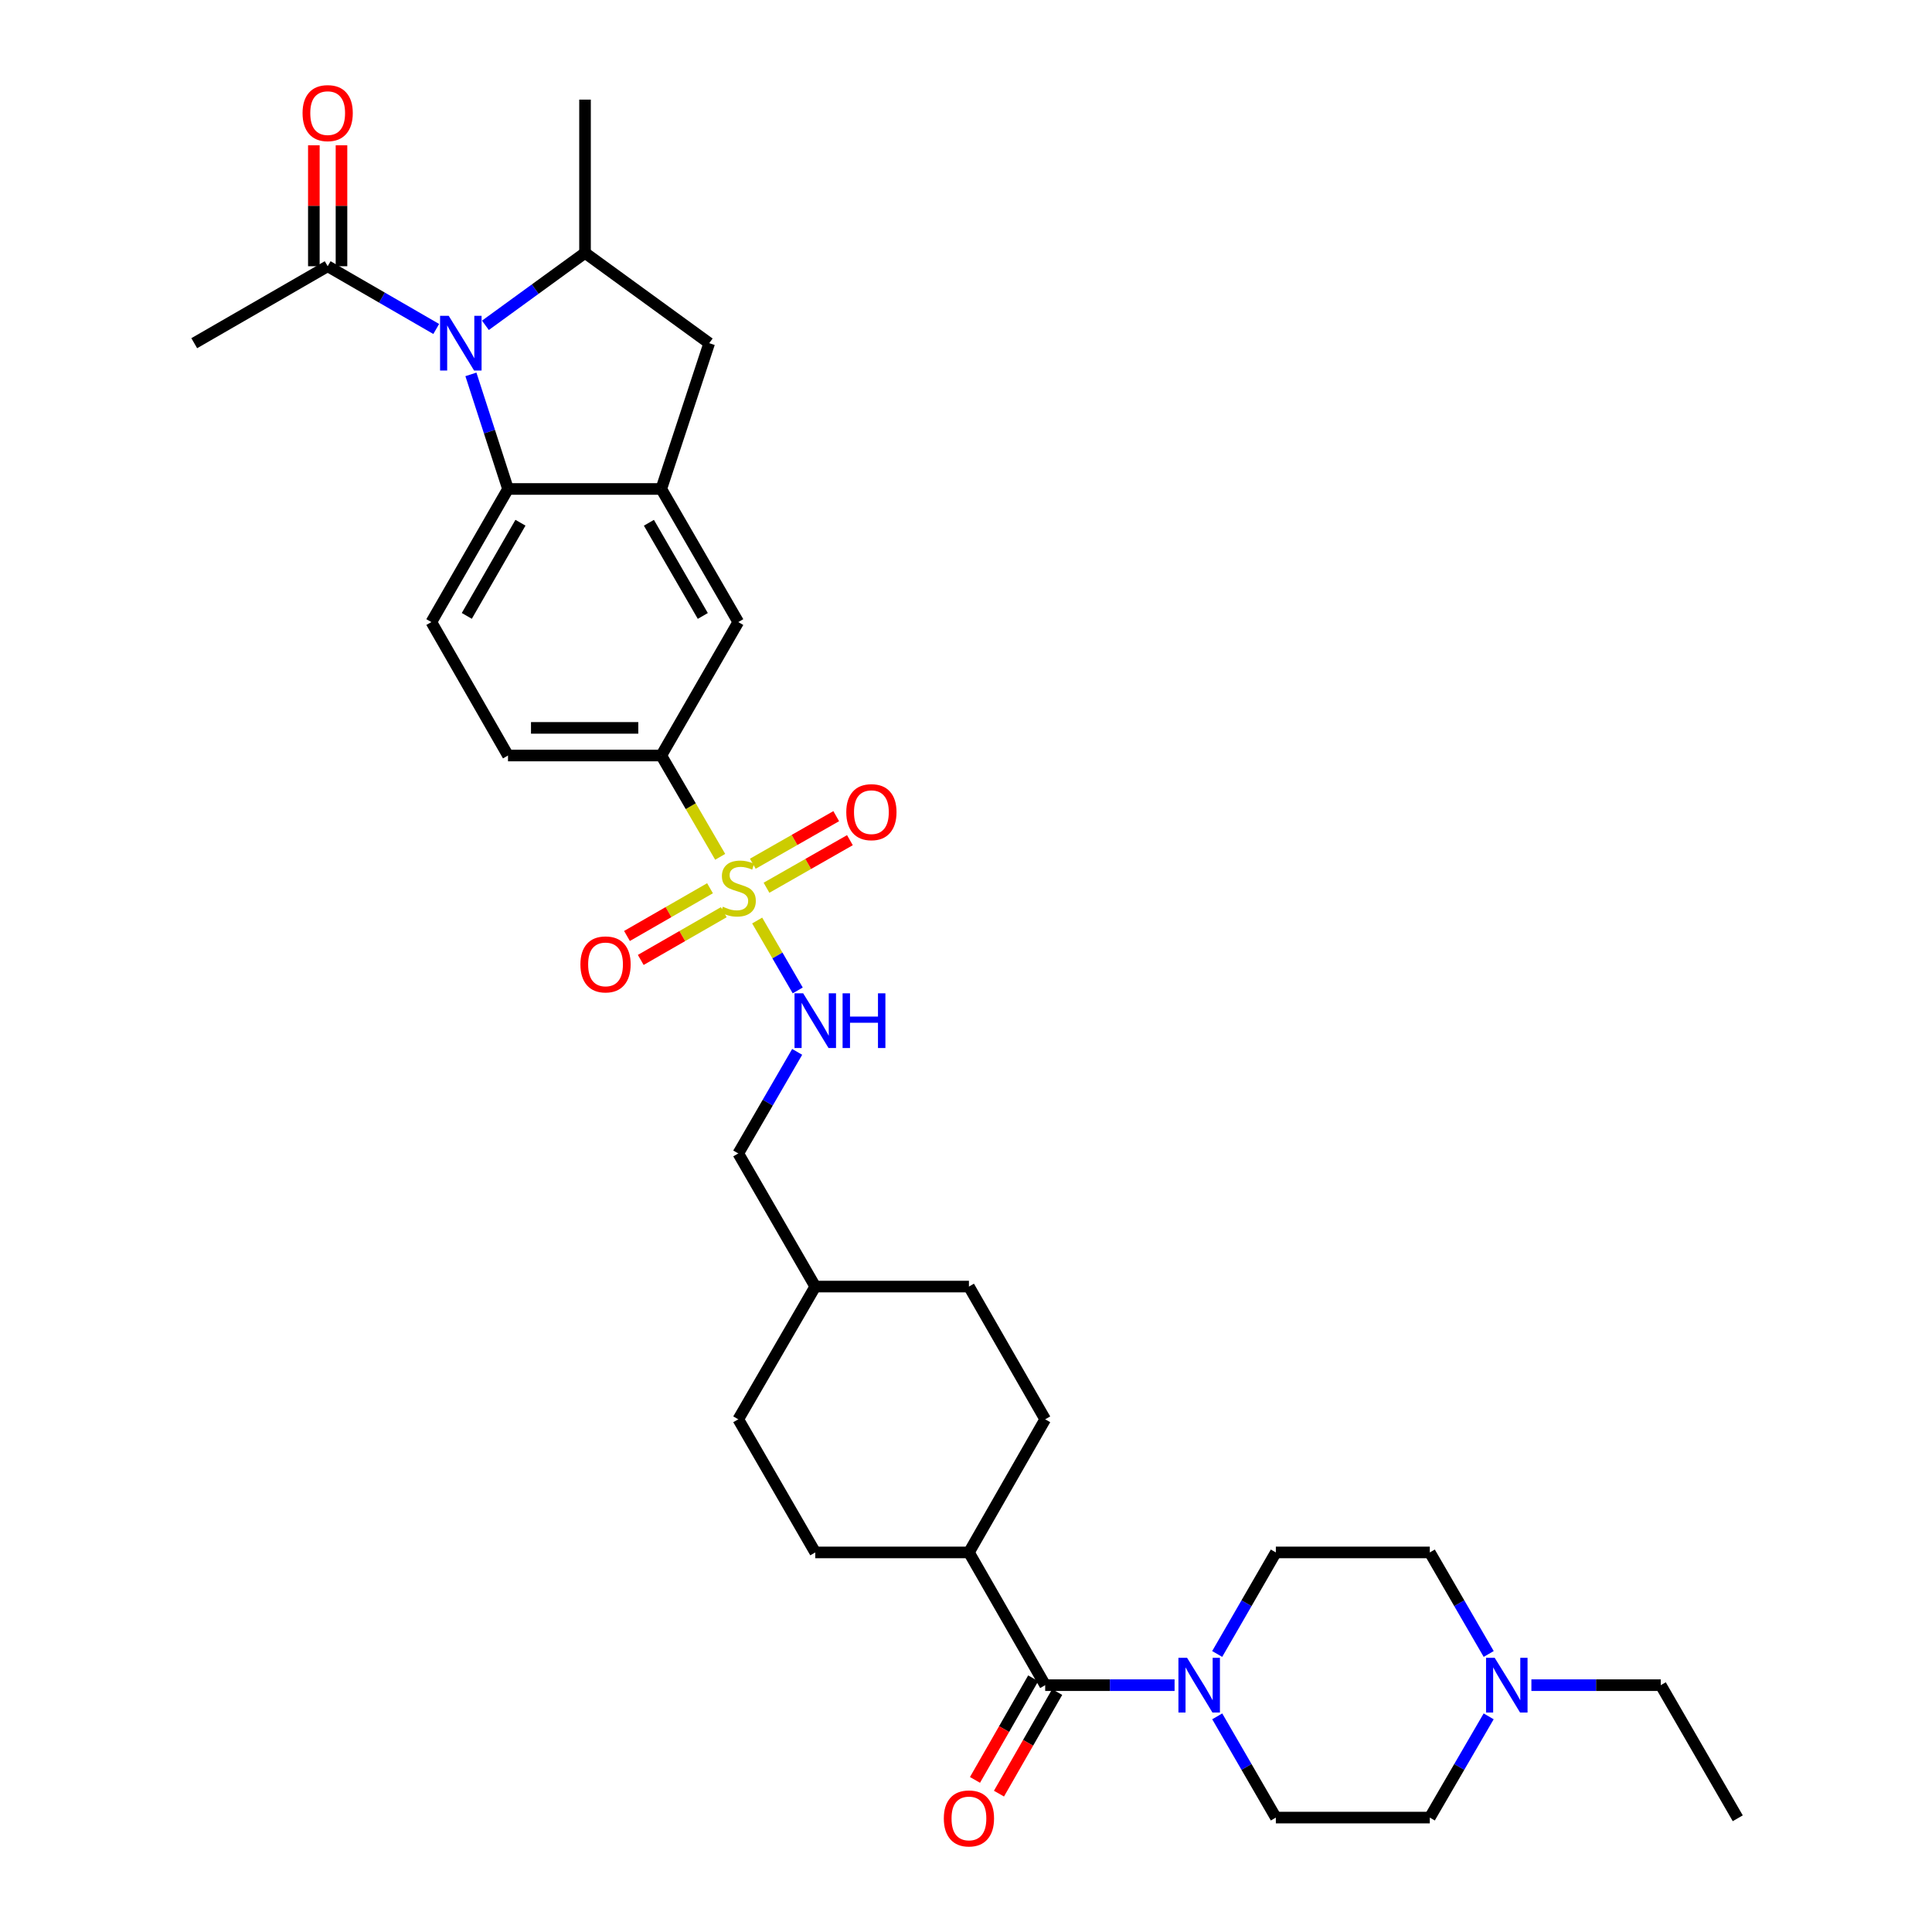 <?xml version='1.0' encoding='iso-8859-1'?>
<svg version='1.1' baseProfile='full'
              xmlns='http://www.w3.org/2000/svg'
                      xmlns:rdkit='http://www.rdkit.org/xml'
                      xmlns:xlink='http://www.w3.org/1999/xlink'
                  xml:space='preserve'
width='1000px' height='1000px' viewBox='0 0 1000 1000'>
<!-- END OF HEADER -->
<rect style='opacity:1.0;fill:#FFFFFF;stroke:none' width='1000' height='1000' x='0' y='0'> </rect>
<path class='bond-6' d='M 372.767,443.493 L 357.523,417.275' style='fill:none;fill-rule:evenodd;stroke:#CCCC00;stroke-width:6px;stroke-linecap:butt;stroke-linejoin:miter;stroke-opacity:1' />
<path class='bond-6' d='M 357.523,417.275 L 342.278,391.057' style='fill:none;fill-rule:evenodd;stroke:#000000;stroke-width:6px;stroke-linecap:butt;stroke-linejoin:miter;stroke-opacity:1' />
<path class='bond-8' d='M 391.913,476.461 L 402.406,494.551' style='fill:none;fill-rule:evenodd;stroke:#CCCC00;stroke-width:6px;stroke-linecap:butt;stroke-linejoin:miter;stroke-opacity:1' />
<path class='bond-8' d='M 402.406,494.551 L 412.899,512.642' style='fill:none;fill-rule:evenodd;stroke:#0000FF;stroke-width:6px;stroke-linecap:butt;stroke-linejoin:miter;stroke-opacity:1' />
<path class='bond-13' d='M 367.505,459.753 L 346.014,472.107' style='fill:none;fill-rule:evenodd;stroke:#CCCC00;stroke-width:6px;stroke-linecap:butt;stroke-linejoin:miter;stroke-opacity:1' />
<path class='bond-13' d='M 346.014,472.107 L 324.523,484.46' style='fill:none;fill-rule:evenodd;stroke:#FF0000;stroke-width:6px;stroke-linecap:butt;stroke-linejoin:miter;stroke-opacity:1' />
<path class='bond-13' d='M 374.633,472.154 L 353.142,484.507' style='fill:none;fill-rule:evenodd;stroke:#CCCC00;stroke-width:6px;stroke-linecap:butt;stroke-linejoin:miter;stroke-opacity:1' />
<path class='bond-13' d='M 353.142,484.507 L 331.651,496.861' style='fill:none;fill-rule:evenodd;stroke:#FF0000;stroke-width:6px;stroke-linecap:butt;stroke-linejoin:miter;stroke-opacity:1' />
<path class='bond-14' d='M 396.737,459.497 L 418.325,447.183' style='fill:none;fill-rule:evenodd;stroke:#CCCC00;stroke-width:6px;stroke-linecap:butt;stroke-linejoin:miter;stroke-opacity:1' />
<path class='bond-14' d='M 418.325,447.183 L 439.913,434.869' style='fill:none;fill-rule:evenodd;stroke:#FF0000;stroke-width:6px;stroke-linecap:butt;stroke-linejoin:miter;stroke-opacity:1' />
<path class='bond-14' d='M 389.65,447.072 L 411.238,434.758' style='fill:none;fill-rule:evenodd;stroke:#CCCC00;stroke-width:6px;stroke-linecap:butt;stroke-linejoin:miter;stroke-opacity:1' />
<path class='bond-14' d='M 411.238,434.758 L 432.826,422.444' style='fill:none;fill-rule:evenodd;stroke:#FF0000;stroke-width:6px;stroke-linecap:butt;stroke-linejoin:miter;stroke-opacity:1' />
<path class='bond-0' d='M 243.746,193.781 L 253.343,223.435' style='fill:none;fill-rule:evenodd;stroke:#0000FF;stroke-width:6px;stroke-linecap:butt;stroke-linejoin:miter;stroke-opacity:1' />
<path class='bond-0' d='M 253.343,223.435 L 262.941,253.09' style='fill:none;fill-rule:evenodd;stroke:#000000;stroke-width:6px;stroke-linecap:butt;stroke-linejoin:miter;stroke-opacity:1' />
<path class='bond-7' d='M 225.791,170.28 L 197.696,154.041' style='fill:none;fill-rule:evenodd;stroke:#0000FF;stroke-width:6px;stroke-linecap:butt;stroke-linejoin:miter;stroke-opacity:1' />
<path class='bond-7' d='M 197.696,154.041 L 169.601,137.802' style='fill:none;fill-rule:evenodd;stroke:#000000;stroke-width:6px;stroke-linecap:butt;stroke-linejoin:miter;stroke-opacity:1' />
<path class='bond-35' d='M 251.248,168.385 L 277.028,149.641' style='fill:none;fill-rule:evenodd;stroke:#0000FF;stroke-width:6px;stroke-linecap:butt;stroke-linejoin:miter;stroke-opacity:1' />
<path class='bond-35' d='M 277.028,149.641 L 302.808,130.897' style='fill:none;fill-rule:evenodd;stroke:#000000;stroke-width:6px;stroke-linecap:butt;stroke-linejoin:miter;stroke-opacity:1' />
<path class='bond-1' d='M 262.941,253.09 L 223.272,321.986' style='fill:none;fill-rule:evenodd;stroke:#000000;stroke-width:6px;stroke-linecap:butt;stroke-linejoin:miter;stroke-opacity:1' />
<path class='bond-1' d='M 269.386,270.561 L 241.618,318.789' style='fill:none;fill-rule:evenodd;stroke:#000000;stroke-width:6px;stroke-linecap:butt;stroke-linejoin:miter;stroke-opacity:1' />
<path class='bond-33' d='M 262.941,253.09 L 342.278,253.09' style='fill:none;fill-rule:evenodd;stroke:#000000;stroke-width:6px;stroke-linecap:butt;stroke-linejoin:miter;stroke-opacity:1' />
<path class='bond-2' d='M 342.278,253.09 L 382.13,321.986' style='fill:none;fill-rule:evenodd;stroke:#000000;stroke-width:6px;stroke-linecap:butt;stroke-linejoin:miter;stroke-opacity:1' />
<path class='bond-2' d='M 335.875,270.586 L 363.771,318.813' style='fill:none;fill-rule:evenodd;stroke:#000000;stroke-width:6px;stroke-linecap:butt;stroke-linejoin:miter;stroke-opacity:1' />
<path class='bond-9' d='M 342.278,253.09 L 367.087,177.638' style='fill:none;fill-rule:evenodd;stroke:#000000;stroke-width:6px;stroke-linecap:butt;stroke-linejoin:miter;stroke-opacity:1' />
<path class='bond-3' d='M 302.808,130.897 L 367.087,177.638' style='fill:none;fill-rule:evenodd;stroke:#000000;stroke-width:6px;stroke-linecap:butt;stroke-linejoin:miter;stroke-opacity:1' />
<path class='bond-29' d='M 302.808,130.897 L 302.808,51.559' style='fill:none;fill-rule:evenodd;stroke:#000000;stroke-width:6px;stroke-linecap:butt;stroke-linejoin:miter;stroke-opacity:1' />
<path class='bond-4' d='M 540.988,872.239 L 501.518,803.534' style='fill:none;fill-rule:evenodd;stroke:#000000;stroke-width:6px;stroke-linecap:butt;stroke-linejoin:miter;stroke-opacity:1' />
<path class='bond-5' d='M 540.988,872.239 L 574.473,872.239' style='fill:none;fill-rule:evenodd;stroke:#000000;stroke-width:6px;stroke-linecap:butt;stroke-linejoin:miter;stroke-opacity:1' />
<path class='bond-5' d='M 574.473,872.239 L 607.958,872.239' style='fill:none;fill-rule:evenodd;stroke:#0000FF;stroke-width:6px;stroke-linecap:butt;stroke-linejoin:miter;stroke-opacity:1' />
<path class='bond-16' d='M 534.782,868.684 L 519.718,894.98' style='fill:none;fill-rule:evenodd;stroke:#000000;stroke-width:6px;stroke-linecap:butt;stroke-linejoin:miter;stroke-opacity:1' />
<path class='bond-16' d='M 519.718,894.98 L 504.653,921.275' style='fill:none;fill-rule:evenodd;stroke:#FF0000;stroke-width:6px;stroke-linecap:butt;stroke-linejoin:miter;stroke-opacity:1' />
<path class='bond-16' d='M 547.194,875.795 L 532.129,902.09' style='fill:none;fill-rule:evenodd;stroke:#000000;stroke-width:6px;stroke-linecap:butt;stroke-linejoin:miter;stroke-opacity:1' />
<path class='bond-16' d='M 532.129,902.09 L 517.064,928.386' style='fill:none;fill-rule:evenodd;stroke:#FF0000;stroke-width:6px;stroke-linecap:butt;stroke-linejoin:miter;stroke-opacity:1' />
<path class='bond-18' d='M 630.036,888.379 L 645.206,914.579' style='fill:none;fill-rule:evenodd;stroke:#0000FF;stroke-width:6px;stroke-linecap:butt;stroke-linejoin:miter;stroke-opacity:1' />
<path class='bond-18' d='M 645.206,914.579 L 660.376,940.778' style='fill:none;fill-rule:evenodd;stroke:#000000;stroke-width:6px;stroke-linecap:butt;stroke-linejoin:miter;stroke-opacity:1' />
<path class='bond-19' d='M 630.016,856.096 L 645.196,829.815' style='fill:none;fill-rule:evenodd;stroke:#0000FF;stroke-width:6px;stroke-linecap:butt;stroke-linejoin:miter;stroke-opacity:1' />
<path class='bond-19' d='M 645.196,829.815 L 660.376,803.534' style='fill:none;fill-rule:evenodd;stroke:#000000;stroke-width:6px;stroke-linecap:butt;stroke-linejoin:miter;stroke-opacity:1' />
<path class='bond-10' d='M 342.278,391.057 L 382.13,321.986' style='fill:none;fill-rule:evenodd;stroke:#000000;stroke-width:6px;stroke-linecap:butt;stroke-linejoin:miter;stroke-opacity:1' />
<path class='bond-17' d='M 342.278,391.057 L 262.941,391.057' style='fill:none;fill-rule:evenodd;stroke:#000000;stroke-width:6px;stroke-linecap:butt;stroke-linejoin:miter;stroke-opacity:1' />
<path class='bond-17' d='M 330.378,376.753 L 274.841,376.753' style='fill:none;fill-rule:evenodd;stroke:#000000;stroke-width:6px;stroke-linecap:butt;stroke-linejoin:miter;stroke-opacity:1' />
<path class='bond-20' d='M 176.753,137.802 L 176.753,106.505' style='fill:none;fill-rule:evenodd;stroke:#000000;stroke-width:6px;stroke-linecap:butt;stroke-linejoin:miter;stroke-opacity:1' />
<path class='bond-20' d='M 176.753,106.505 L 176.753,75.208' style='fill:none;fill-rule:evenodd;stroke:#FF0000;stroke-width:6px;stroke-linecap:butt;stroke-linejoin:miter;stroke-opacity:1' />
<path class='bond-20' d='M 162.45,137.802 L 162.45,106.505' style='fill:none;fill-rule:evenodd;stroke:#000000;stroke-width:6px;stroke-linecap:butt;stroke-linejoin:miter;stroke-opacity:1' />
<path class='bond-20' d='M 162.45,106.505 L 162.45,75.208' style='fill:none;fill-rule:evenodd;stroke:#FF0000;stroke-width:6px;stroke-linecap:butt;stroke-linejoin:miter;stroke-opacity:1' />
<path class='bond-31' d='M 169.601,137.802 L 100.539,177.638' style='fill:none;fill-rule:evenodd;stroke:#000000;stroke-width:6px;stroke-linecap:butt;stroke-linejoin:miter;stroke-opacity:1' />
<path class='bond-25' d='M 412.618,544.446 L 397.374,570.734' style='fill:none;fill-rule:evenodd;stroke:#0000FF;stroke-width:6px;stroke-linecap:butt;stroke-linejoin:miter;stroke-opacity:1' />
<path class='bond-25' d='M 397.374,570.734 L 382.13,597.021' style='fill:none;fill-rule:evenodd;stroke:#000000;stroke-width:6px;stroke-linecap:butt;stroke-linejoin:miter;stroke-opacity:1' />
<path class='bond-11' d='M 223.272,321.986 L 262.941,391.057' style='fill:none;fill-rule:evenodd;stroke:#000000;stroke-width:6px;stroke-linecap:butt;stroke-linejoin:miter;stroke-opacity:1' />
<path class='bond-12' d='M 770.549,856.094 L 755.306,829.814' style='fill:none;fill-rule:evenodd;stroke:#0000FF;stroke-width:6px;stroke-linecap:butt;stroke-linejoin:miter;stroke-opacity:1' />
<path class='bond-12' d='M 755.306,829.814 L 740.063,803.534' style='fill:none;fill-rule:evenodd;stroke:#000000;stroke-width:6px;stroke-linecap:butt;stroke-linejoin:miter;stroke-opacity:1' />
<path class='bond-30' d='M 792.647,872.239 L 826.128,872.239' style='fill:none;fill-rule:evenodd;stroke:#0000FF;stroke-width:6px;stroke-linecap:butt;stroke-linejoin:miter;stroke-opacity:1' />
<path class='bond-30' d='M 826.128,872.239 L 859.61,872.239' style='fill:none;fill-rule:evenodd;stroke:#000000;stroke-width:6px;stroke-linecap:butt;stroke-linejoin:miter;stroke-opacity:1' />
<path class='bond-36' d='M 770.529,888.382 L 755.296,914.58' style='fill:none;fill-rule:evenodd;stroke:#0000FF;stroke-width:6px;stroke-linecap:butt;stroke-linejoin:miter;stroke-opacity:1' />
<path class='bond-36' d='M 755.296,914.58 L 740.063,940.778' style='fill:none;fill-rule:evenodd;stroke:#000000;stroke-width:6px;stroke-linecap:butt;stroke-linejoin:miter;stroke-opacity:1' />
<path class='bond-15' d='M 501.518,803.534 L 540.988,734.63' style='fill:none;fill-rule:evenodd;stroke:#000000;stroke-width:6px;stroke-linecap:butt;stroke-linejoin:miter;stroke-opacity:1' />
<path class='bond-34' d='M 501.518,803.534 L 421.982,803.534' style='fill:none;fill-rule:evenodd;stroke:#000000;stroke-width:6px;stroke-linecap:butt;stroke-linejoin:miter;stroke-opacity:1' />
<path class='bond-23' d='M 660.376,940.778 L 740.063,940.778' style='fill:none;fill-rule:evenodd;stroke:#000000;stroke-width:6px;stroke-linecap:butt;stroke-linejoin:miter;stroke-opacity:1' />
<path class='bond-24' d='M 660.376,803.534 L 740.063,803.534' style='fill:none;fill-rule:evenodd;stroke:#000000;stroke-width:6px;stroke-linecap:butt;stroke-linejoin:miter;stroke-opacity:1' />
<path class='bond-21' d='M 540.988,734.63 L 501.518,665.925' style='fill:none;fill-rule:evenodd;stroke:#000000;stroke-width:6px;stroke-linecap:butt;stroke-linejoin:miter;stroke-opacity:1' />
<path class='bond-22' d='M 421.982,803.534 L 382.13,734.63' style='fill:none;fill-rule:evenodd;stroke:#000000;stroke-width:6px;stroke-linecap:butt;stroke-linejoin:miter;stroke-opacity:1' />
<path class='bond-28' d='M 382.13,597.021 L 421.982,665.925' style='fill:none;fill-rule:evenodd;stroke:#000000;stroke-width:6px;stroke-linecap:butt;stroke-linejoin:miter;stroke-opacity:1' />
<path class='bond-26' d='M 382.13,734.63 L 421.982,665.925' style='fill:none;fill-rule:evenodd;stroke:#000000;stroke-width:6px;stroke-linecap:butt;stroke-linejoin:miter;stroke-opacity:1' />
<path class='bond-27' d='M 501.518,665.925 L 421.982,665.925' style='fill:none;fill-rule:evenodd;stroke:#000000;stroke-width:6px;stroke-linecap:butt;stroke-linejoin:miter;stroke-opacity:1' />
<path class='bond-32' d='M 859.61,872.239 L 899.461,941.135' style='fill:none;fill-rule:evenodd;stroke:#000000;stroke-width:6px;stroke-linecap:butt;stroke-linejoin:miter;stroke-opacity:1' />
<path  class='atom-0' d='M 374.13 469.315
Q 374.45 469.435, 375.77 469.995
Q 377.09 470.555, 378.53 470.915
Q 380.01 471.235, 381.45 471.235
Q 384.13 471.235, 385.69 469.955
Q 387.25 468.635, 387.25 466.355
Q 387.25 464.795, 386.45 463.835
Q 385.69 462.875, 384.49 462.355
Q 383.29 461.835, 381.29 461.235
Q 378.77 460.475, 377.25 459.755
Q 375.77 459.035, 374.69 457.515
Q 373.65 455.995, 373.65 453.435
Q 373.65 449.875, 376.05 447.675
Q 378.49 445.475, 383.29 445.475
Q 386.57 445.475, 390.29 447.035
L 389.37 450.115
Q 385.97 448.715, 383.41 448.715
Q 380.65 448.715, 379.13 449.875
Q 377.61 450.995, 377.65 452.955
Q 377.65 454.475, 378.41 455.395
Q 379.21 456.315, 380.33 456.835
Q 381.49 457.355, 383.41 457.955
Q 385.97 458.755, 387.49 459.555
Q 389.01 460.355, 390.09 461.995
Q 391.21 463.595, 391.21 466.355
Q 391.21 470.275, 388.57 472.395
Q 385.97 474.475, 381.61 474.475
Q 379.09 474.475, 377.17 473.915
Q 375.29 473.395, 373.05 472.475
L 374.13 469.315
' fill='#CCCC00'/>
<path  class='atom-1' d='M 232.261 163.478
L 241.541 178.478
Q 242.461 179.958, 243.941 182.638
Q 245.421 185.318, 245.501 185.478
L 245.501 163.478
L 249.261 163.478
L 249.261 191.798
L 245.381 191.798
L 235.421 175.398
Q 234.261 173.478, 233.021 171.278
Q 231.821 169.078, 231.461 168.398
L 231.461 191.798
L 227.781 191.798
L 227.781 163.478
L 232.261 163.478
' fill='#0000FF'/>
<path  class='atom-6' d='M 614.431 858.079
L 623.711 873.079
Q 624.631 874.559, 626.111 877.239
Q 627.591 879.919, 627.671 880.079
L 627.671 858.079
L 631.431 858.079
L 631.431 886.399
L 627.551 886.399
L 617.591 869.999
Q 616.431 868.079, 615.191 865.879
Q 613.991 863.679, 613.631 862.999
L 613.631 886.399
L 609.951 886.399
L 609.951 858.079
L 614.431 858.079
' fill='#0000FF'/>
<path  class='atom-9' d='M 415.722 514.14
L 425.002 529.14
Q 425.922 530.62, 427.402 533.3
Q 428.882 535.98, 428.962 536.14
L 428.962 514.14
L 432.722 514.14
L 432.722 542.46
L 428.842 542.46
L 418.882 526.06
Q 417.722 524.14, 416.482 521.94
Q 415.282 519.74, 414.922 519.06
L 414.922 542.46
L 411.242 542.46
L 411.242 514.14
L 415.722 514.14
' fill='#0000FF'/>
<path  class='atom-9' d='M 436.122 514.14
L 439.962 514.14
L 439.962 526.18
L 454.442 526.18
L 454.442 514.14
L 458.282 514.14
L 458.282 542.46
L 454.442 542.46
L 454.442 529.38
L 439.962 529.38
L 439.962 542.46
L 436.122 542.46
L 436.122 514.14
' fill='#0000FF'/>
<path  class='atom-13' d='M 773.655 858.079
L 782.935 873.079
Q 783.855 874.559, 785.335 877.239
Q 786.815 879.919, 786.895 880.079
L 786.895 858.079
L 790.655 858.079
L 790.655 886.399
L 786.775 886.399
L 776.815 869.999
Q 775.655 868.079, 774.415 865.879
Q 773.215 863.679, 772.855 862.999
L 772.855 886.399
L 769.175 886.399
L 769.175 858.079
L 773.655 858.079
' fill='#0000FF'/>
<path  class='atom-14' d='M 300.425 499.169
Q 300.425 492.369, 303.785 488.569
Q 307.145 484.769, 313.425 484.769
Q 319.705 484.769, 323.065 488.569
Q 326.425 492.369, 326.425 499.169
Q 326.425 506.049, 323.025 509.969
Q 319.625 513.849, 313.425 513.849
Q 307.185 513.849, 303.785 509.969
Q 300.425 506.089, 300.425 499.169
M 313.425 510.649
Q 317.745 510.649, 320.065 507.769
Q 322.425 504.849, 322.425 499.169
Q 322.425 493.609, 320.065 490.809
Q 317.745 487.969, 313.425 487.969
Q 309.105 487.969, 306.745 490.769
Q 304.425 493.569, 304.425 499.169
Q 304.425 504.889, 306.745 507.769
Q 309.105 510.649, 313.425 510.649
' fill='#FF0000'/>
<path  class='atom-15' d='M 438.034 420.372
Q 438.034 413.572, 441.394 409.772
Q 444.754 405.972, 451.034 405.972
Q 457.314 405.972, 460.674 409.772
Q 464.034 413.572, 464.034 420.372
Q 464.034 427.252, 460.634 431.172
Q 457.234 435.052, 451.034 435.052
Q 444.794 435.052, 441.394 431.172
Q 438.034 427.292, 438.034 420.372
M 451.034 431.852
Q 455.354 431.852, 457.674 428.972
Q 460.034 426.052, 460.034 420.372
Q 460.034 414.812, 457.674 412.012
Q 455.354 409.172, 451.034 409.172
Q 446.714 409.172, 444.354 411.972
Q 442.034 414.772, 442.034 420.372
Q 442.034 426.092, 444.354 428.972
Q 446.714 431.852, 451.034 431.852
' fill='#FF0000'/>
<path  class='atom-17' d='M 488.518 941.215
Q 488.518 934.415, 491.878 930.615
Q 495.238 926.815, 501.518 926.815
Q 507.798 926.815, 511.158 930.615
Q 514.518 934.415, 514.518 941.215
Q 514.518 948.095, 511.118 952.015
Q 507.718 955.895, 501.518 955.895
Q 495.278 955.895, 491.878 952.015
Q 488.518 948.135, 488.518 941.215
M 501.518 952.695
Q 505.838 952.695, 508.158 949.815
Q 510.518 946.895, 510.518 941.215
Q 510.518 935.655, 508.158 932.855
Q 505.838 930.015, 501.518 930.015
Q 497.198 930.015, 494.838 932.815
Q 492.518 935.615, 492.518 941.215
Q 492.518 946.935, 494.838 949.815
Q 497.198 952.695, 501.518 952.695
' fill='#FF0000'/>
<path  class='atom-21' d='M 156.601 58.545
Q 156.601 51.745, 159.961 47.945
Q 163.321 44.145, 169.601 44.145
Q 175.881 44.145, 179.241 47.945
Q 182.601 51.745, 182.601 58.545
Q 182.601 65.425, 179.201 69.345
Q 175.801 73.225, 169.601 73.225
Q 163.361 73.225, 159.961 69.345
Q 156.601 65.465, 156.601 58.545
M 169.601 70.025
Q 173.921 70.025, 176.241 67.145
Q 178.601 64.225, 178.601 58.545
Q 178.601 52.985, 176.241 50.185
Q 173.921 47.345, 169.601 47.345
Q 165.281 47.345, 162.921 50.145
Q 160.601 52.945, 160.601 58.545
Q 160.601 64.265, 162.921 67.145
Q 165.281 70.025, 169.601 70.025
' fill='#FF0000'/>
</svg>
